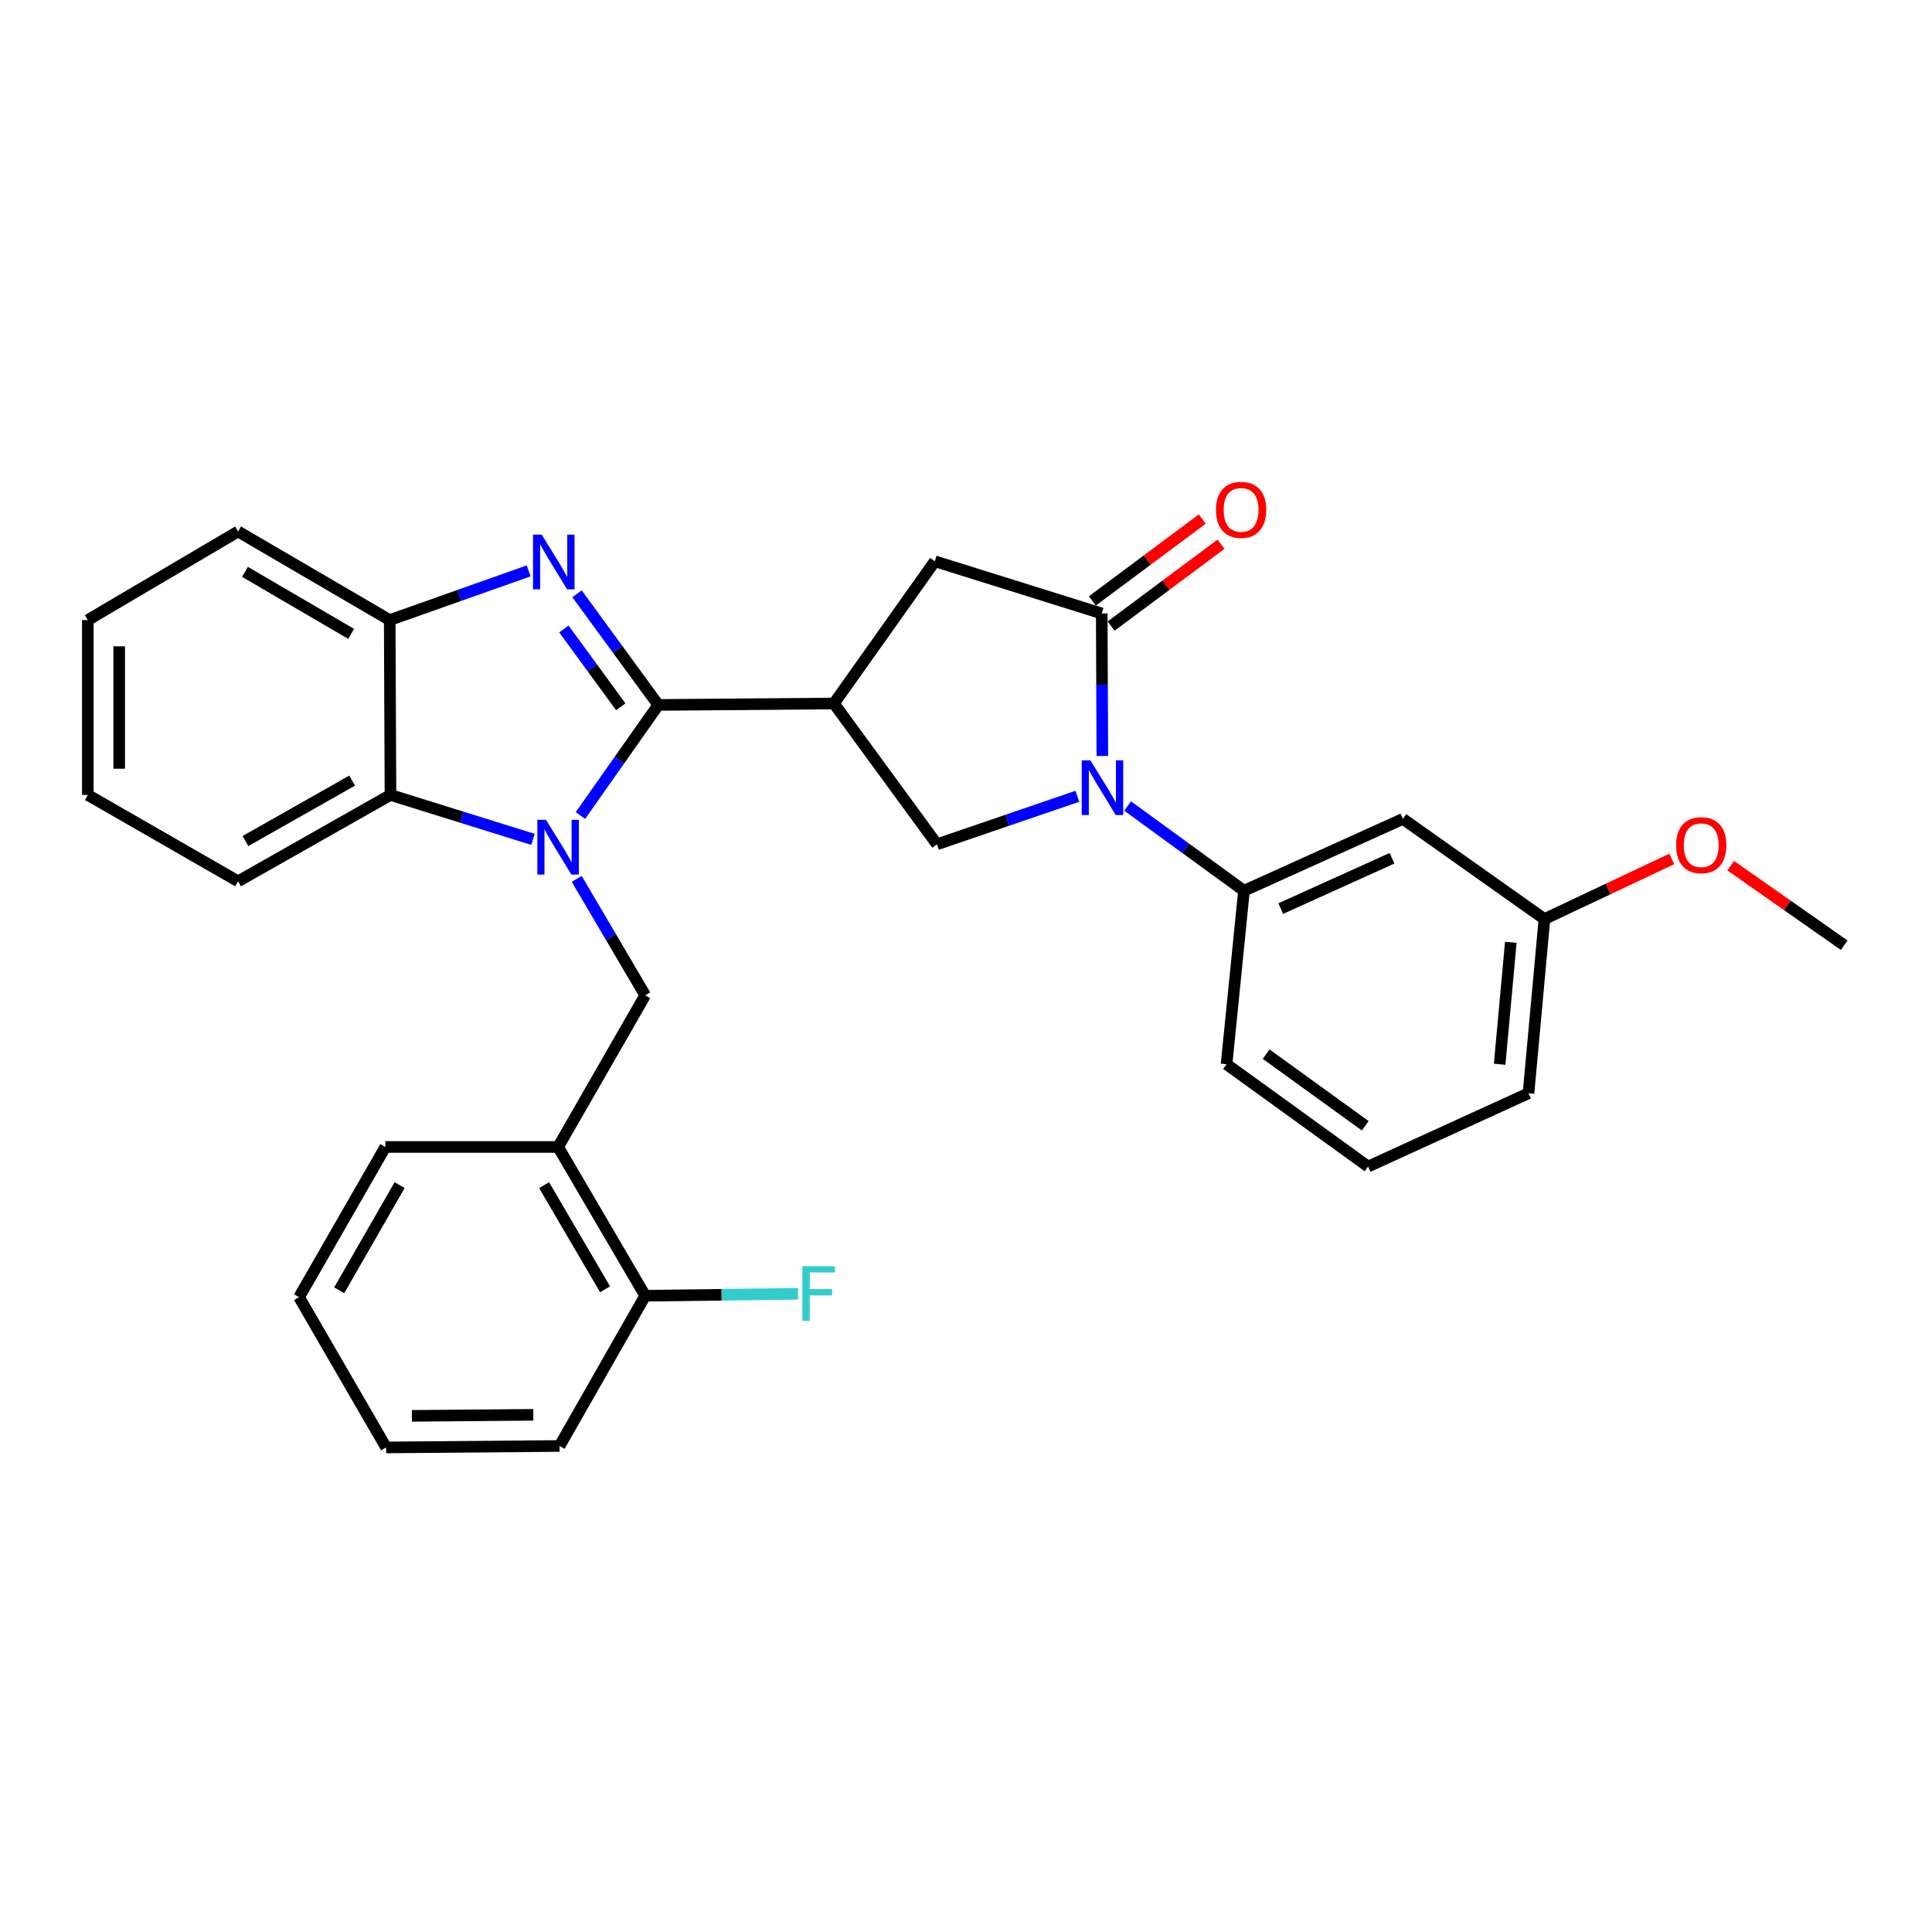 <?xml version='1.0' encoding='iso-8859-1'?>
<svg version='1.1' baseProfile='full'
              xmlns='http://www.w3.org/2000/svg'
                      xmlns:rdkit='http://www.rdkit.org/xml'
                      xmlns:xlink='http://www.w3.org/1999/xlink'
                  xml:space='preserve'
width='1000px' height='1000px' viewBox='0 0 1000 1000'>
<!-- END OF HEADER -->
<rect style='opacity:1.0;fill:#FFFFFF;stroke:none' width='1000' height='1000' x='0' y='0'> </rect>
<path class='bond-0' d='M 340.725,364.874 L 320.577,393.489' style='fill:none;fill-rule:evenodd;stroke:#000000;stroke-width:6px;stroke-linecap:butt;stroke-linejoin:miter;stroke-opacity:1' />
<path class='bond-0' d='M 320.577,393.489 L 300.429,422.104' style='fill:none;fill-rule:evenodd;stroke:#0000FF;stroke-width:6px;stroke-linecap:butt;stroke-linejoin:miter;stroke-opacity:1' />
<path class='bond-1' d='M 340.725,364.874 L 319.694,336.102' style='fill:none;fill-rule:evenodd;stroke:#000000;stroke-width:6px;stroke-linecap:butt;stroke-linejoin:miter;stroke-opacity:1' />
<path class='bond-1' d='M 319.694,336.102 L 298.662,307.331' style='fill:none;fill-rule:evenodd;stroke:#0000FF;stroke-width:6px;stroke-linecap:butt;stroke-linejoin:miter;stroke-opacity:1' />
<path class='bond-1' d='M 321.305,365.826 L 306.583,345.687' style='fill:none;fill-rule:evenodd;stroke:#000000;stroke-width:6px;stroke-linecap:butt;stroke-linejoin:miter;stroke-opacity:1' />
<path class='bond-1' d='M 306.583,345.687 L 291.86,325.547' style='fill:none;fill-rule:evenodd;stroke:#0000FF;stroke-width:6px;stroke-linecap:butt;stroke-linejoin:miter;stroke-opacity:1' />
<path class='bond-2' d='M 340.725,364.874 L 431.636,364.134' style='fill:none;fill-rule:evenodd;stroke:#000000;stroke-width:6px;stroke-linecap:butt;stroke-linejoin:miter;stroke-opacity:1' />
<path class='bond-6' d='M 275.861,434.459 L 238.982,422.962' style='fill:none;fill-rule:evenodd;stroke:#0000FF;stroke-width:6px;stroke-linecap:butt;stroke-linejoin:miter;stroke-opacity:1' />
<path class='bond-6' d='M 238.982,422.962 L 202.104,411.466' style='fill:none;fill-rule:evenodd;stroke:#000000;stroke-width:6px;stroke-linecap:butt;stroke-linejoin:miter;stroke-opacity:1' />
<path class='bond-7' d='M 298.51,454.898 L 316.234,485.03' style='fill:none;fill-rule:evenodd;stroke:#0000FF;stroke-width:6px;stroke-linecap:butt;stroke-linejoin:miter;stroke-opacity:1' />
<path class='bond-7' d='M 316.234,485.03 L 333.959,515.162' style='fill:none;fill-rule:evenodd;stroke:#000000;stroke-width:6px;stroke-linecap:butt;stroke-linejoin:miter;stroke-opacity:1' />
<path class='bond-8' d='M 273.643,295.479 L 237.679,308.211' style='fill:none;fill-rule:evenodd;stroke:#0000FF;stroke-width:6px;stroke-linecap:butt;stroke-linejoin:miter;stroke-opacity:1' />
<path class='bond-8' d='M 237.679,308.211 L 201.716,320.943' style='fill:none;fill-rule:evenodd;stroke:#000000;stroke-width:6px;stroke-linecap:butt;stroke-linejoin:miter;stroke-opacity:1' />
<path class='bond-5' d='M 431.636,364.134 L 484.968,437.009' style='fill:none;fill-rule:evenodd;stroke:#000000;stroke-width:6px;stroke-linecap:butt;stroke-linejoin:miter;stroke-opacity:1' />
<path class='bond-10' d='M 431.636,364.134 L 483.868,290.501' style='fill:none;fill-rule:evenodd;stroke:#000000;stroke-width:6px;stroke-linecap:butt;stroke-linejoin:miter;stroke-opacity:1' />
<path class='bond-3' d='M 557.634,412.159 L 521.301,424.584' style='fill:none;fill-rule:evenodd;stroke:#0000FF;stroke-width:6px;stroke-linecap:butt;stroke-linejoin:miter;stroke-opacity:1' />
<path class='bond-3' d='M 521.301,424.584 L 484.968,437.009' style='fill:none;fill-rule:evenodd;stroke:#000000;stroke-width:6px;stroke-linecap:butt;stroke-linejoin:miter;stroke-opacity:1' />
<path class='bond-9' d='M 583.643,417.184 L 613.762,439.119' style='fill:none;fill-rule:evenodd;stroke:#0000FF;stroke-width:6px;stroke-linecap:butt;stroke-linejoin:miter;stroke-opacity:1' />
<path class='bond-9' d='M 613.762,439.119 L 643.882,461.054' style='fill:none;fill-rule:evenodd;stroke:#000000;stroke-width:6px;stroke-linecap:butt;stroke-linejoin:miter;stroke-opacity:1' />
<path class='bond-31' d='M 570.568,391.298 L 570.413,354.42' style='fill:none;fill-rule:evenodd;stroke:#0000FF;stroke-width:6px;stroke-linecap:butt;stroke-linejoin:miter;stroke-opacity:1' />
<path class='bond-31' d='M 570.413,354.42 L 570.258,317.541' style='fill:none;fill-rule:evenodd;stroke:#000000;stroke-width:6px;stroke-linecap:butt;stroke-linejoin:miter;stroke-opacity:1' />
<path class='bond-4' d='M 570.258,317.541 L 483.868,290.501' style='fill:none;fill-rule:evenodd;stroke:#000000;stroke-width:6px;stroke-linecap:butt;stroke-linejoin:miter;stroke-opacity:1' />
<path class='bond-13' d='M 575.109,324.054 L 603.548,302.872' style='fill:none;fill-rule:evenodd;stroke:#000000;stroke-width:6px;stroke-linecap:butt;stroke-linejoin:miter;stroke-opacity:1' />
<path class='bond-13' d='M 603.548,302.872 L 631.987,281.691' style='fill:none;fill-rule:evenodd;stroke:#FF0000;stroke-width:6px;stroke-linecap:butt;stroke-linejoin:miter;stroke-opacity:1' />
<path class='bond-13' d='M 565.408,311.029 L 593.847,289.848' style='fill:none;fill-rule:evenodd;stroke:#000000;stroke-width:6px;stroke-linecap:butt;stroke-linejoin:miter;stroke-opacity:1' />
<path class='bond-13' d='M 593.847,289.848 L 622.286,268.666' style='fill:none;fill-rule:evenodd;stroke:#FF0000;stroke-width:6px;stroke-linecap:butt;stroke-linejoin:miter;stroke-opacity:1' />
<path class='bond-18' d='M 202.104,411.466 L 123.22,456.163' style='fill:none;fill-rule:evenodd;stroke:#000000;stroke-width:6px;stroke-linecap:butt;stroke-linejoin:miter;stroke-opacity:1' />
<path class='bond-18' d='M 182.265,404.041 L 127.046,435.329' style='fill:none;fill-rule:evenodd;stroke:#000000;stroke-width:6px;stroke-linecap:butt;stroke-linejoin:miter;stroke-opacity:1' />
<path class='bond-30' d='M 202.104,411.466 L 201.716,320.943' style='fill:none;fill-rule:evenodd;stroke:#000000;stroke-width:6px;stroke-linecap:butt;stroke-linejoin:miter;stroke-opacity:1' />
<path class='bond-11' d='M 333.959,515.162 L 288.873,593.667' style='fill:none;fill-rule:evenodd;stroke:#000000;stroke-width:6px;stroke-linecap:butt;stroke-linejoin:miter;stroke-opacity:1' />
<path class='bond-20' d='M 201.716,320.943 L 123.22,275.1' style='fill:none;fill-rule:evenodd;stroke:#000000;stroke-width:6px;stroke-linecap:butt;stroke-linejoin:miter;stroke-opacity:1' />
<path class='bond-20' d='M 181.751,328.09 L 126.804,296' style='fill:none;fill-rule:evenodd;stroke:#000000;stroke-width:6px;stroke-linecap:butt;stroke-linejoin:miter;stroke-opacity:1' />
<path class='bond-12' d='M 643.882,461.054 L 726.149,423.863' style='fill:none;fill-rule:evenodd;stroke:#000000;stroke-width:6px;stroke-linecap:butt;stroke-linejoin:miter;stroke-opacity:1' />
<path class='bond-12' d='M 662.912,470.274 L 720.499,444.24' style='fill:none;fill-rule:evenodd;stroke:#000000;stroke-width:6px;stroke-linecap:butt;stroke-linejoin:miter;stroke-opacity:1' />
<path class='bond-17' d='M 643.882,461.054 L 634.86,550.846' style='fill:none;fill-rule:evenodd;stroke:#000000;stroke-width:6px;stroke-linecap:butt;stroke-linejoin:miter;stroke-opacity:1' />
<path class='bond-14' d='M 288.873,593.667 L 333.959,670.674' style='fill:none;fill-rule:evenodd;stroke:#000000;stroke-width:6px;stroke-linecap:butt;stroke-linejoin:miter;stroke-opacity:1' />
<path class='bond-14' d='M 281.621,613.423 L 313.181,667.328' style='fill:none;fill-rule:evenodd;stroke:#000000;stroke-width:6px;stroke-linecap:butt;stroke-linejoin:miter;stroke-opacity:1' />
<path class='bond-21' d='M 288.873,593.667 L 199.469,593.667' style='fill:none;fill-rule:evenodd;stroke:#000000;stroke-width:6px;stroke-linecap:butt;stroke-linejoin:miter;stroke-opacity:1' />
<path class='bond-15' d='M 726.149,423.863 L 799.403,475.697' style='fill:none;fill-rule:evenodd;stroke:#000000;stroke-width:6px;stroke-linecap:butt;stroke-linejoin:miter;stroke-opacity:1' />
<path class='bond-16' d='M 333.959,670.674 L 373.513,670.177' style='fill:none;fill-rule:evenodd;stroke:#000000;stroke-width:6px;stroke-linecap:butt;stroke-linejoin:miter;stroke-opacity:1' />
<path class='bond-16' d='M 373.513,670.177 L 413.068,669.68' style='fill:none;fill-rule:evenodd;stroke:#33CCCC;stroke-width:6px;stroke-linecap:butt;stroke-linejoin:miter;stroke-opacity:1' />
<path class='bond-23' d='M 333.959,670.674 L 289.631,748.439' style='fill:none;fill-rule:evenodd;stroke:#000000;stroke-width:6px;stroke-linecap:butt;stroke-linejoin:miter;stroke-opacity:1' />
<path class='bond-19' d='M 799.403,475.697 L 832.356,460.141' style='fill:none;fill-rule:evenodd;stroke:#000000;stroke-width:6px;stroke-linecap:butt;stroke-linejoin:miter;stroke-opacity:1' />
<path class='bond-19' d='M 832.356,460.141 L 865.308,444.584' style='fill:none;fill-rule:evenodd;stroke:#FF0000;stroke-width:6px;stroke-linecap:butt;stroke-linejoin:miter;stroke-opacity:1' />
<path class='bond-34' d='M 799.403,475.697 L 791.148,565.868' style='fill:none;fill-rule:evenodd;stroke:#000000;stroke-width:6px;stroke-linecap:butt;stroke-linejoin:miter;stroke-opacity:1' />
<path class='bond-34' d='M 781.992,487.742 L 776.213,550.862' style='fill:none;fill-rule:evenodd;stroke:#000000;stroke-width:6px;stroke-linecap:butt;stroke-linejoin:miter;stroke-opacity:1' />
<path class='bond-22' d='M 634.86,550.846 L 708.122,603.808' style='fill:none;fill-rule:evenodd;stroke:#000000;stroke-width:6px;stroke-linecap:butt;stroke-linejoin:miter;stroke-opacity:1' />
<path class='bond-22' d='M 655.364,545.628 L 706.648,582.702' style='fill:none;fill-rule:evenodd;stroke:#000000;stroke-width:6px;stroke-linecap:butt;stroke-linejoin:miter;stroke-opacity:1' />
<path class='bond-26' d='M 123.22,456.163 L 45.455,411.466' style='fill:none;fill-rule:evenodd;stroke:#000000;stroke-width:6px;stroke-linecap:butt;stroke-linejoin:miter;stroke-opacity:1' />
<path class='bond-25' d='M 895.811,448.08 L 925.178,468.66' style='fill:none;fill-rule:evenodd;stroke:#FF0000;stroke-width:6px;stroke-linecap:butt;stroke-linejoin:miter;stroke-opacity:1' />
<path class='bond-25' d='M 925.178,468.66 L 954.545,489.24' style='fill:none;fill-rule:evenodd;stroke:#000000;stroke-width:6px;stroke-linecap:butt;stroke-linejoin:miter;stroke-opacity:1' />
<path class='bond-28' d='M 123.22,275.1 L 45.455,320.943' style='fill:none;fill-rule:evenodd;stroke:#000000;stroke-width:6px;stroke-linecap:butt;stroke-linejoin:miter;stroke-opacity:1' />
<path class='bond-27' d='M 199.469,593.667 L 154.789,671.423' style='fill:none;fill-rule:evenodd;stroke:#000000;stroke-width:6px;stroke-linecap:butt;stroke-linejoin:miter;stroke-opacity:1' />
<path class='bond-27' d='M 206.848,613.421 L 175.573,667.851' style='fill:none;fill-rule:evenodd;stroke:#000000;stroke-width:6px;stroke-linecap:butt;stroke-linejoin:miter;stroke-opacity:1' />
<path class='bond-24' d='M 708.122,603.808 L 791.148,565.868' style='fill:none;fill-rule:evenodd;stroke:#000000;stroke-width:6px;stroke-linecap:butt;stroke-linejoin:miter;stroke-opacity:1' />
<path class='bond-33' d='M 289.631,748.439 L 199.857,749.197' style='fill:none;fill-rule:evenodd;stroke:#000000;stroke-width:6px;stroke-linecap:butt;stroke-linejoin:miter;stroke-opacity:1' />
<path class='bond-33' d='M 276.028,732.313 L 213.186,732.843' style='fill:none;fill-rule:evenodd;stroke:#000000;stroke-width:6px;stroke-linecap:butt;stroke-linejoin:miter;stroke-opacity:1' />
<path class='bond-32' d='M 45.455,411.466 L 45.455,320.943' style='fill:none;fill-rule:evenodd;stroke:#000000;stroke-width:6px;stroke-linecap:butt;stroke-linejoin:miter;stroke-opacity:1' />
<path class='bond-32' d='M 61.695,397.887 L 61.695,334.521' style='fill:none;fill-rule:evenodd;stroke:#000000;stroke-width:6px;stroke-linecap:butt;stroke-linejoin:miter;stroke-opacity:1' />
<path class='bond-29' d='M 154.789,671.423 L 199.857,749.197' style='fill:none;fill-rule:evenodd;stroke:#000000;stroke-width:6px;stroke-linecap:butt;stroke-linejoin:miter;stroke-opacity:1' />
<path  class='atom-1' d='M 282.613 424.355
L 291.893 439.355
Q 292.813 440.835, 294.293 443.515
Q 295.773 446.195, 295.853 446.355
L 295.853 424.355
L 299.613 424.355
L 299.613 452.675
L 295.733 452.675
L 285.773 436.275
Q 284.613 434.355, 283.373 432.155
Q 282.173 429.955, 281.813 429.275
L 281.813 452.675
L 278.133 452.675
L 278.133 424.355
L 282.613 424.355
' fill='#0000FF'/>
<path  class='atom-2' d='M 280.375 276.72
L 289.655 291.72
Q 290.575 293.2, 292.055 295.88
Q 293.535 298.56, 293.615 298.72
L 293.615 276.72
L 297.375 276.72
L 297.375 305.04
L 293.495 305.04
L 283.535 288.64
Q 282.375 286.72, 281.135 284.52
Q 279.935 282.32, 279.575 281.64
L 279.575 305.04
L 275.895 305.04
L 275.895 276.72
L 280.375 276.72
' fill='#0000FF'/>
<path  class='atom-4' d='M 564.377 393.553
L 573.657 408.553
Q 574.577 410.033, 576.057 412.713
Q 577.537 415.393, 577.617 415.553
L 577.617 393.553
L 581.377 393.553
L 581.377 421.873
L 577.497 421.873
L 567.537 405.473
Q 566.377 403.553, 565.137 401.353
Q 563.937 399.153, 563.577 398.473
L 563.577 421.873
L 559.897 421.873
L 559.897 393.553
L 564.377 393.553
' fill='#0000FF'/>
<path  class='atom-14' d='M 629.384 263.901
Q 629.384 257.101, 632.744 253.301
Q 636.104 249.501, 642.384 249.501
Q 648.664 249.501, 652.024 253.301
Q 655.384 257.101, 655.384 263.901
Q 655.384 270.781, 651.984 274.701
Q 648.584 278.581, 642.384 278.581
Q 636.144 278.581, 632.744 274.701
Q 629.384 270.821, 629.384 263.901
M 642.384 275.381
Q 646.704 275.381, 649.024 272.501
Q 651.384 269.581, 651.384 263.901
Q 651.384 258.341, 649.024 255.541
Q 646.704 252.701, 642.384 252.701
Q 638.064 252.701, 635.704 255.501
Q 633.384 258.301, 633.384 263.901
Q 633.384 269.621, 635.704 272.501
Q 638.064 275.381, 642.384 275.381
' fill='#FF0000'/>
<path  class='atom-17' d='M 415.313 655.386
L 432.153 655.386
L 432.153 658.626
L 419.113 658.626
L 419.113 667.226
L 430.713 667.226
L 430.713 670.506
L 419.113 670.506
L 419.113 683.706
L 415.313 683.706
L 415.313 655.386
' fill='#33CCCC'/>
<path  class='atom-20' d='M 867.552 437.468
Q 867.552 430.668, 870.912 426.868
Q 874.272 423.068, 880.552 423.068
Q 886.832 423.068, 890.192 426.868
Q 893.552 430.668, 893.552 437.468
Q 893.552 444.348, 890.152 448.268
Q 886.752 452.148, 880.552 452.148
Q 874.312 452.148, 870.912 448.268
Q 867.552 444.388, 867.552 437.468
M 880.552 448.948
Q 884.872 448.948, 887.192 446.068
Q 889.552 443.148, 889.552 437.468
Q 889.552 431.908, 887.192 429.108
Q 884.872 426.268, 880.552 426.268
Q 876.232 426.268, 873.872 429.068
Q 871.552 431.868, 871.552 437.468
Q 871.552 443.188, 873.872 446.068
Q 876.232 448.948, 880.552 448.948
' fill='#FF0000'/>
</svg>
